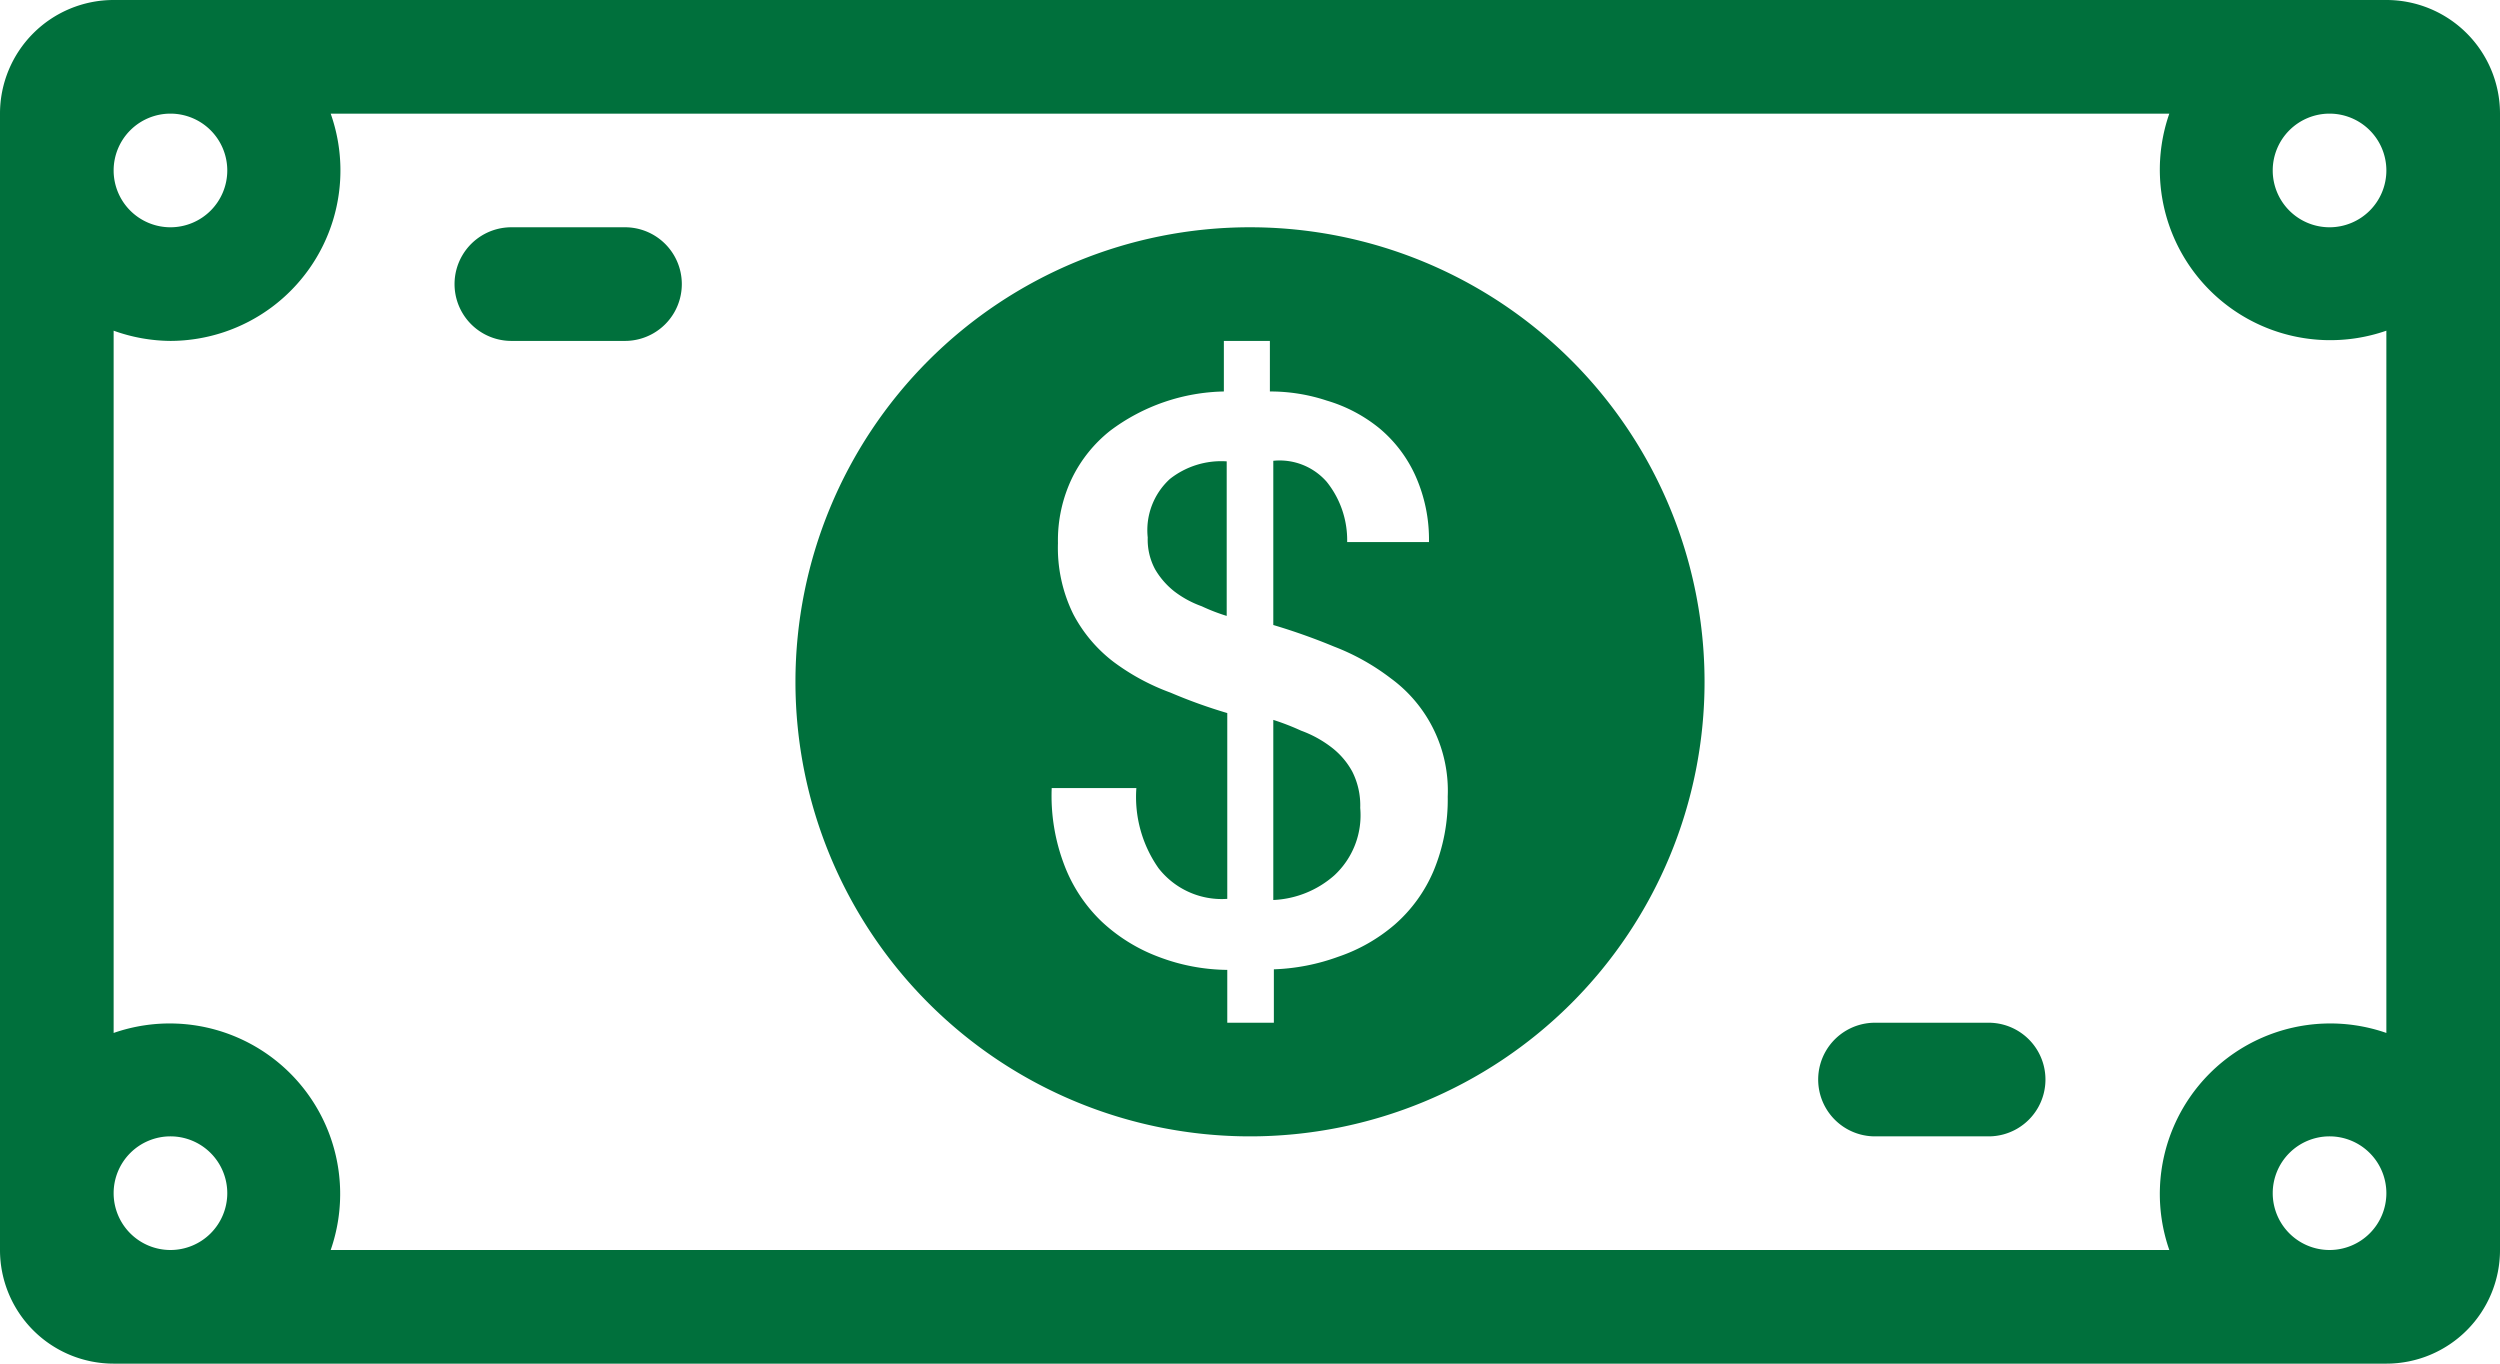 <svg xmlns="http://www.w3.org/2000/svg" width="44" height="24" viewBox="0 0 44 24"><title>fancyicon_dollar</title><path d="M42,10H2a2,2,0,0,0-2,2V32a2,2,0,0,0,2,2H42a2,2,0,0,0,2-2V12A2,2,0,0,0,42,10ZM3,12a1,1,0,1,1-1,1A1,1,0,0,1,3,12ZM3,32a1,1,0,1,1,1-1A1,1,0,0,1,3,32Zm38,0a1,1,0,1,1,1-1A1,1,0,0,1,41,32Zm1-3.82A3,3,0,0,0,38.18,32H5.82A3,3,0,0,0,2,28.18V15.82A3,3,0,0,0,3,16a3,3,0,0,0,2.82-4H38.18A3,3,0,0,0,42,15.82ZM41,14a1,1,0,1,1,1-1A1,1,0,0,1,41,14ZM11,14H9a1,1,0,0,0,0,2h2a1,1,0,0,0,0-2Zm9.2,5.46a1.1,1.1,0,0,0,.13.56,1.38,1.38,0,0,0,.34.39,1.78,1.78,0,0,0,.48.26,3.31,3.31,0,0,0,.44.17V18.12a1.46,1.46,0,0,0-1,.31A1.22,1.22,0,0,0,20.2,19.46ZM35,28H33a1,1,0,0,0,0,2h2a1,1,0,0,0,0-2ZM22,14a8,8,0,1,0,8,8A8,8,0,0,0,22,14Zm3.23,11.33a2.6,2.6,0,0,1-.68.94,3,3,0,0,1-1,.57,3.66,3.66,0,0,1-1.13.22V28H21.6v-.93a3.47,3.47,0,0,1-1.21-.23,3,3,0,0,1-1-.62,2.7,2.7,0,0,1-.66-1,3.41,3.41,0,0,1-.22-1.35H20a2.18,2.18,0,0,0,.39,1.41,1.41,1.41,0,0,0,1.21.54V22.55a9.13,9.13,0,0,1-1-.36,3.93,3.93,0,0,1-1-.54,2.54,2.54,0,0,1-.71-.84,2.64,2.64,0,0,1-.27-1.25,2.53,2.53,0,0,1,.25-1.15,2.42,2.42,0,0,1,.67-.83,3.44,3.44,0,0,1,2-.69V16h.81v.89a3.15,3.15,0,0,1,1,.16,2.65,2.65,0,0,1,.93.49,2.34,2.34,0,0,1,.63.83,2.74,2.74,0,0,1,.24,1.17H23.71a1.64,1.64,0,0,0-.36-1.06,1.1,1.1,0,0,0-.94-.37V21a11,11,0,0,1,1.07.38,4,4,0,0,1,1,.56,2.45,2.45,0,0,1,1,2.08A3.26,3.26,0,0,1,25.23,25.33Zm-1.8-2.18a2,2,0,0,0-.53-.29,4.37,4.37,0,0,0-.49-.19v3.17a1.74,1.74,0,0,0,1.07-.43,1.44,1.44,0,0,0,.46-1.19,1.32,1.32,0,0,0-.14-.64A1.35,1.35,0,0,0,23.43,23.15Z" transform="translate(0 -10)" fill="#00703C"/></svg>